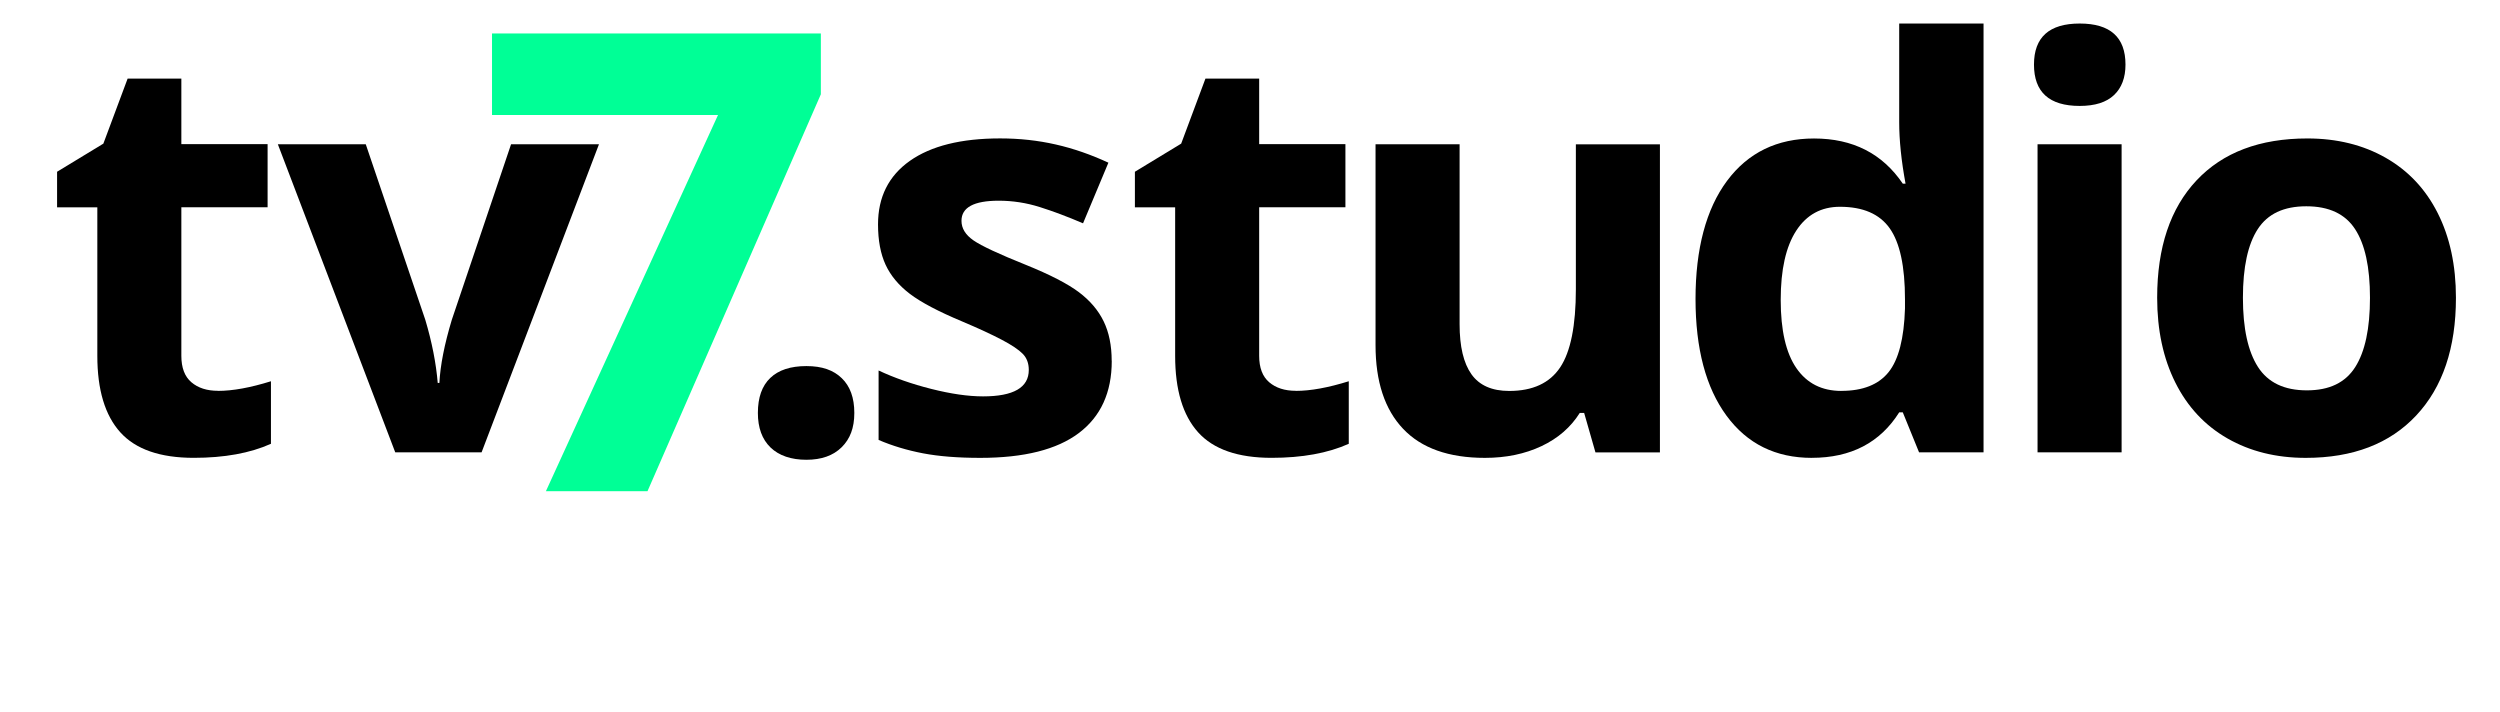 <?xml version="1.0" encoding="UTF-8"?>
<svg id="tv7.studio" xmlns="http://www.w3.org/2000/svg" viewBox="0 0 708.72 201.92">
  <defs>
    <style>
      .cls-1 {
        fill: #00ff96;
      }
    </style>
  </defs>
  <path d="M61.81,110.81c4.17,0,9.17-.91,15-2.73v17.73c-5.94,2.66-13.23,3.98-21.88,3.98-9.53,0-16.47-2.41-20.82-7.23-4.35-4.82-6.52-12.04-6.52-21.68v-42.11h-11.41v-10.08l13.12-7.97,6.88-18.44h15.23v18.59h24.45v17.89h-24.45v42.11c0,3.39.95,5.89,2.85,7.5,1.9,1.62,4.41,2.42,7.54,2.42Z"/>
  <path d="M112.05,128.24l-33.28-87.34h24.92l16.88,49.77c1.88,6.3,3.05,12.27,3.52,17.89h.47c.26-5,1.43-10.96,3.52-17.89l16.8-49.77h24.92l-33.28,87.34h-24.45Z"/>
  <path class="cls-1" d="M154.76,139.24l48.79-106.64h-64.07V9.49h93.22v17.24l-49.14,112.51h-28.79Z"/>
  <path d="M214.85,117.06c0-4.38,1.17-7.68,3.52-9.92,2.34-2.24,5.75-3.36,10.23-3.36s7.67,1.15,10.04,3.44c2.37,2.29,3.55,5.57,3.55,9.84s-1.2,7.36-3.59,9.73c-2.4,2.37-5.73,3.55-10,3.55s-7.76-1.16-10.16-3.48c-2.4-2.32-3.59-5.59-3.59-9.8Z"/>
  <path d="M315.17,102.3c0,8.96-3.11,15.78-9.34,20.47-6.22,4.69-15.53,7.03-27.93,7.03-6.35,0-11.77-.43-16.25-1.29-4.48-.86-8.67-2.12-12.58-3.79v-19.69c4.43,2.08,9.41,3.83,14.96,5.23s10.43,2.11,14.65,2.11c8.65,0,12.97-2.5,12.97-7.5,0-1.88-.57-3.4-1.72-4.57-1.15-1.17-3.12-2.5-5.94-3.98s-6.56-3.22-11.25-5.2c-6.72-2.81-11.65-5.42-14.8-7.81-3.15-2.4-5.44-5.14-6.88-8.24-1.43-3.1-2.15-6.91-2.15-11.45,0-7.76,3.01-13.76,9.02-18.01,6.02-4.24,14.54-6.37,25.59-6.37s20.75,2.29,30.7,6.88l-7.19,17.19c-4.38-1.88-8.46-3.41-12.27-4.61-3.8-1.2-7.68-1.8-11.64-1.8-7.03,0-10.55,1.9-10.55,5.7,0,2.14,1.13,3.98,3.4,5.55s7.23,3.88,14.88,6.95c6.82,2.76,11.82,5.34,15,7.73,3.18,2.4,5.52,5.16,7.03,8.28,1.51,3.12,2.27,6.85,2.27,11.17Z"/>
  <path d="M367.36,110.81c4.17,0,9.17-.91,15-2.73v17.73c-5.94,2.66-13.23,3.98-21.88,3.98-9.53,0-16.47-2.41-20.82-7.23-4.35-4.82-6.52-12.04-6.52-21.68v-42.11h-11.41v-10.08l13.12-7.97,6.88-18.44h15.23v18.59h24.45v17.89h-24.45v42.11c0,3.39.95,5.89,2.85,7.5,1.9,1.62,4.41,2.42,7.54,2.42Z"/>
  <path d="M452.29,128.24l-3.2-11.17h-1.25c-2.55,4.06-6.17,7.2-10.86,9.41s-10.03,3.32-16.02,3.32c-10.26,0-18-2.75-23.2-8.24-5.21-5.49-7.81-13.4-7.81-23.71v-56.95h23.83v51.02c0,6.3,1.12,11.03,3.36,14.18,2.24,3.15,5.81,4.73,10.7,4.73,6.67,0,11.48-2.23,14.45-6.68s4.45-11.84,4.45-22.15v-41.09h23.83v87.34h-18.28Z"/>
  <path d="M513.63,129.8c-10.26,0-18.32-3.98-24.18-11.95s-8.79-19.01-8.79-33.12,2.98-25.48,8.95-33.48c5.96-7.99,14.18-11.99,24.65-11.99,10.99,0,19.38,4.27,25.16,12.81h.78c-1.2-6.51-1.8-12.32-1.8-17.42V6.67h23.91v121.56h-18.28l-4.61-11.33h-1.02c-5.42,8.59-13.67,12.89-24.77,12.89ZM521.99,110.81c6.09,0,10.56-1.77,13.4-5.31,2.84-3.54,4.39-9.56,4.65-18.05v-2.58c0-9.38-1.45-16.09-4.34-20.16s-7.59-6.09-14.1-6.09c-5.31,0-9.44,2.25-12.38,6.76-2.94,4.51-4.41,11.05-4.41,19.65s1.48,15.04,4.45,19.34,7.21,6.45,12.73,6.45Z"/>
  <path d="M576.61,18.31c0-7.76,4.32-11.64,12.97-11.64s12.97,3.88,12.97,11.64c0,3.7-1.08,6.58-3.24,8.63-2.16,2.06-5.4,3.09-9.73,3.09-8.65,0-12.97-3.91-12.97-11.72ZM601.45,128.24h-23.83V40.89h23.83v87.34Z"/>
  <path d="M696.23,84.41c0,14.22-3.75,25.34-11.25,33.36-7.5,8.02-17.94,12.03-31.33,12.03-8.39,0-15.78-1.84-22.19-5.51s-11.33-8.95-14.77-15.82-5.16-14.9-5.16-24.06c0-14.27,3.72-25.36,11.17-33.28,7.45-7.92,17.92-11.88,31.41-11.88,8.38,0,15.78,1.82,22.19,5.47,6.41,3.65,11.33,8.88,14.77,15.7,3.44,6.82,5.16,14.82,5.16,23.98ZM635.84,84.41c0,8.65,1.42,15.18,4.26,19.61,2.84,4.43,7.46,6.64,13.87,6.64s10.92-2.2,13.71-6.6c2.79-4.4,4.18-10.95,4.18-19.65s-1.41-15.13-4.22-19.45c-2.81-4.32-7.42-6.48-13.83-6.48s-10.94,2.15-13.75,6.45-4.22,10.79-4.22,19.49Z"/>
</svg>
